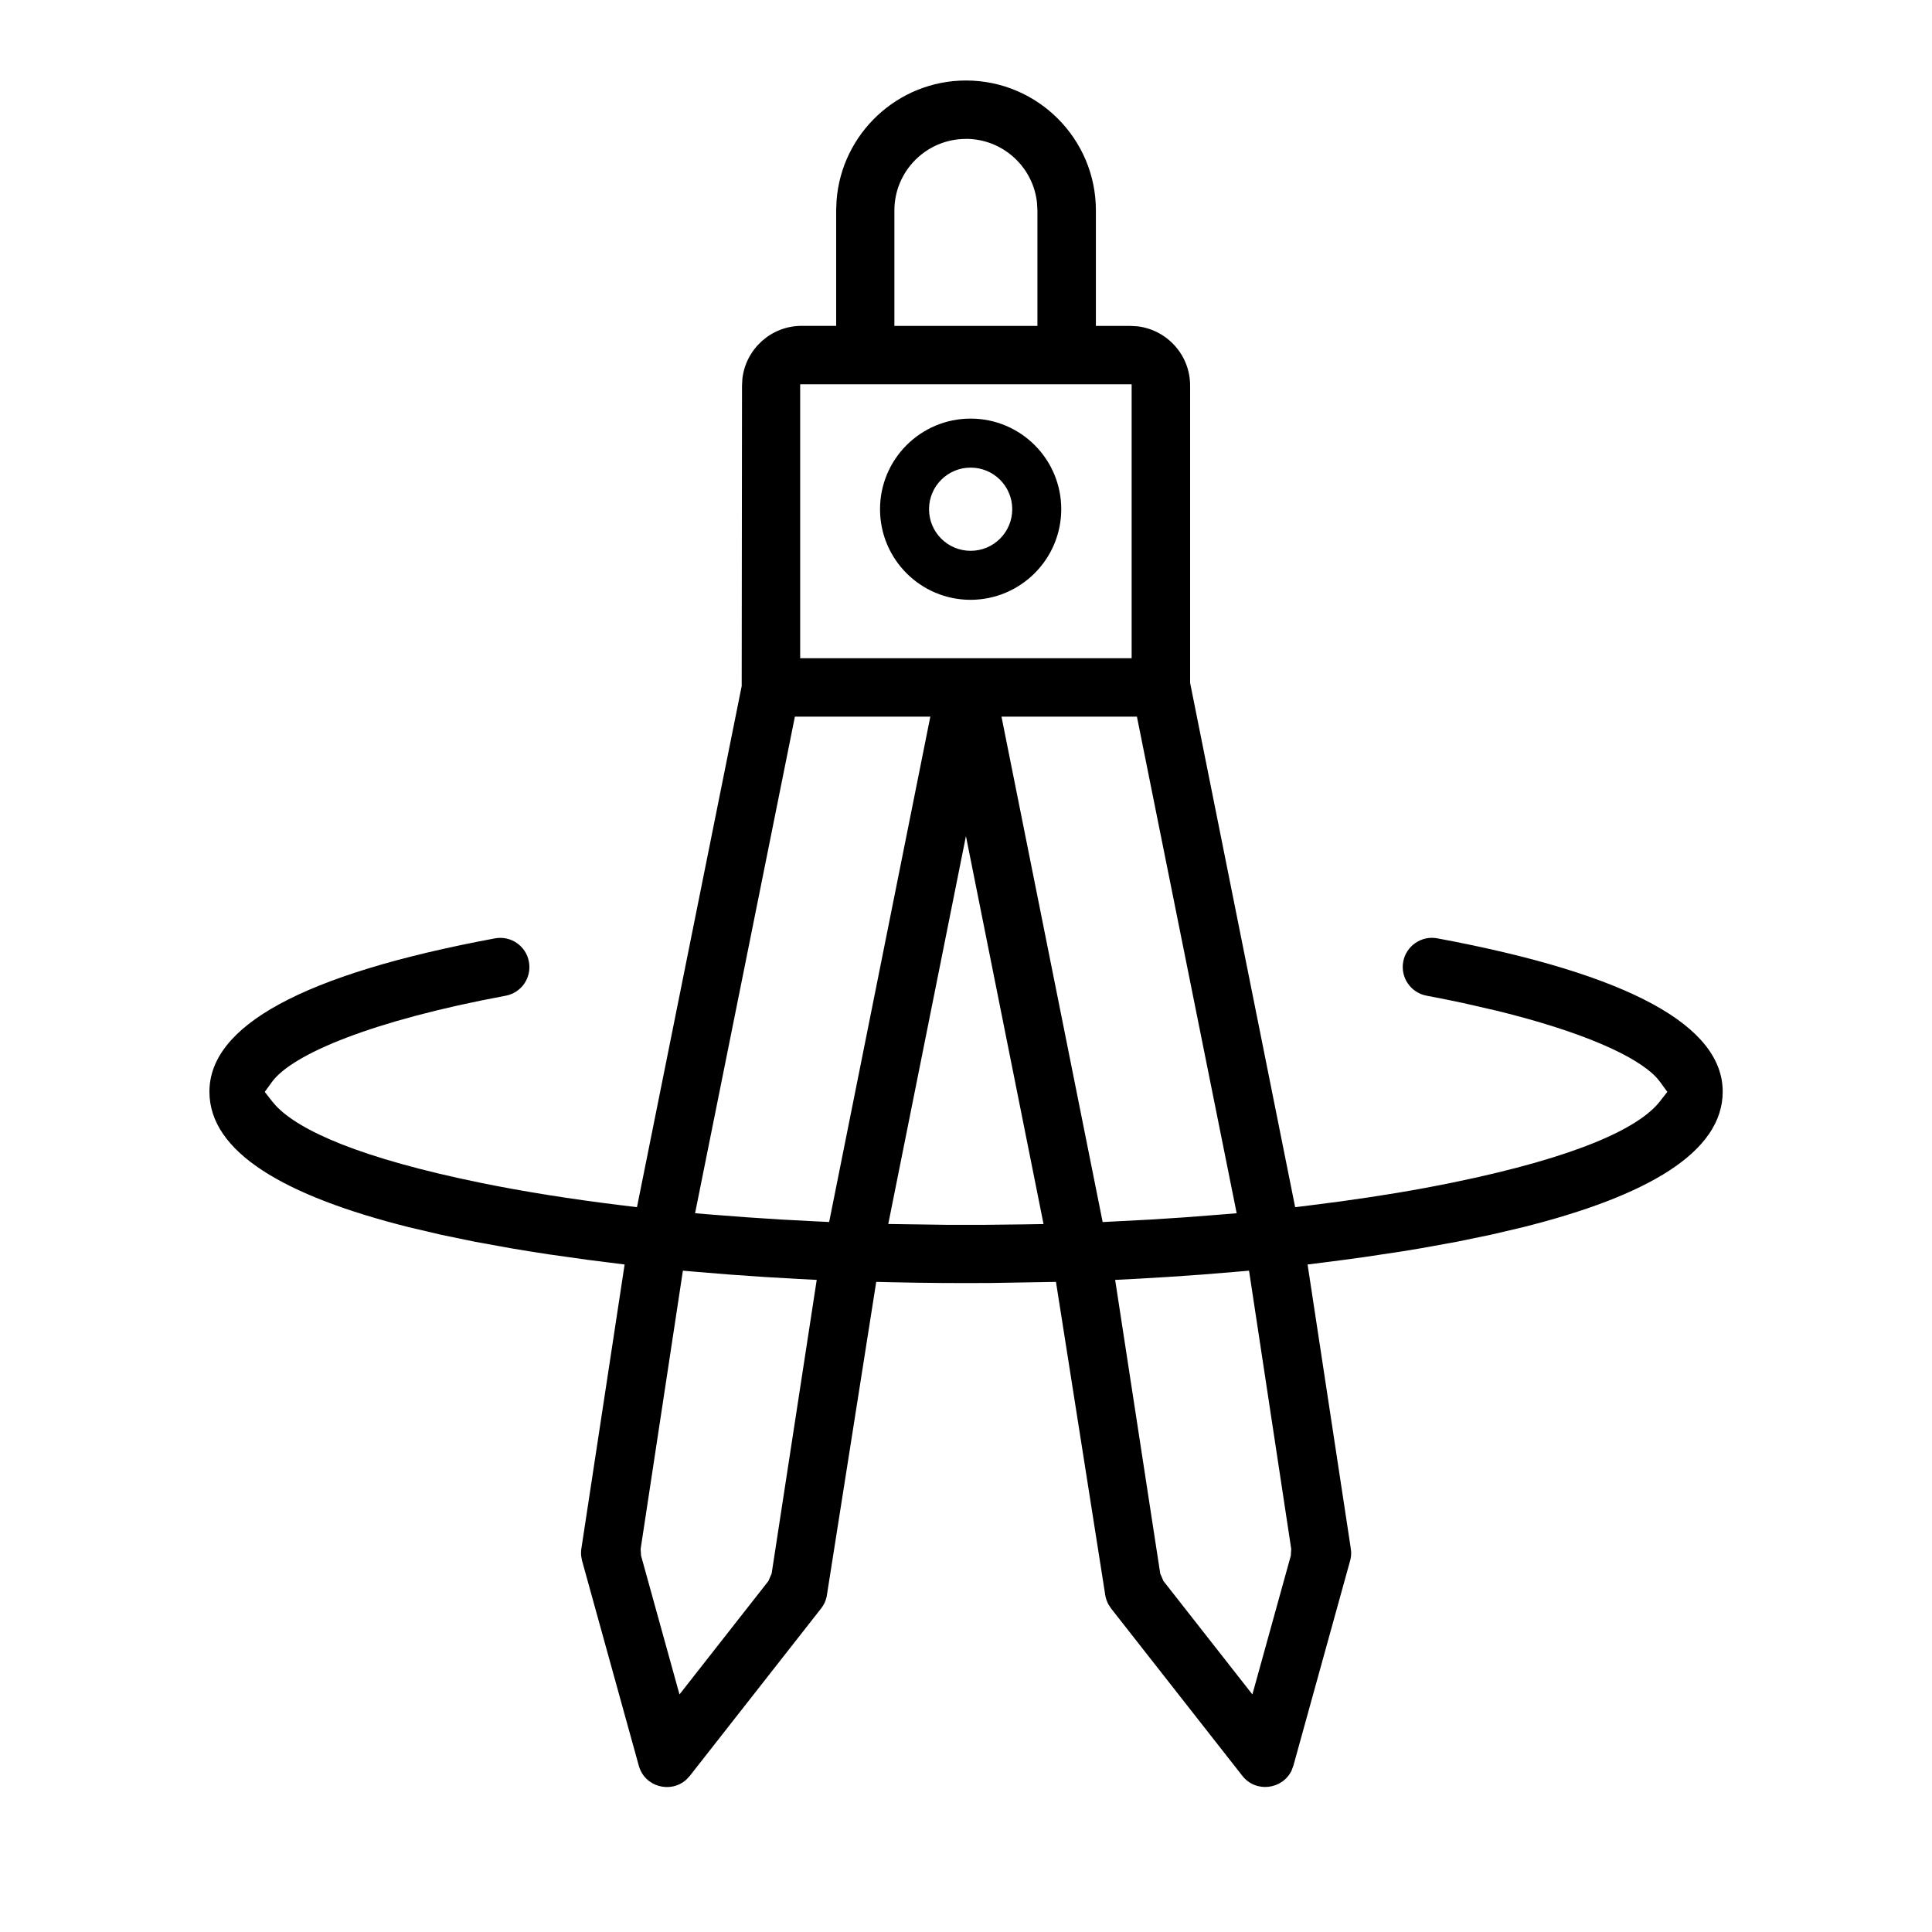 <svg height="30" viewBox="0 0 30 30" width="30" xmlns="http://www.w3.org/2000/svg"><path d="m15 1.25c1.112 0 2.017.905 2.017 2.017l-0 1.794h.537l.108.006c.46.054.818.446.818.919v4.618l1.631 8.141.23-.028.47-.061c.618-.084 1.199-.181 1.735-.291 1.946-.398 2.907-.85 3.228-1.262l.116-.148-.11-.152-.051-.063c-.306-.337-1.152-.718-2.486-1.045l-.523-.12c-.182-.039-.371-.077-.568-.114-.246-.046-.408-.282-.363-.528.046-.246.282-.408.528-.363 3.009.56 4.433 1.367 4.433 2.381 0 .94-1.168 1.62-3.098 2.104l-.498.117-.528.109-.557.101c-.095.016-.192.032-.289.048l-.598.09c-.204.029-.412.056-.623.083l-.255.032.666 4.377.01.078c.003.05-.003.098-.015.143l-.881 3.183-.029.078c-.14.292-.553.35-.764.081l-2.038-2.599-.039-.059c-.023-.041-.039-.086-.049-.132l-.768-4.88-1.004.017c-.523.004-1.045 0-1.568-.012l-.219-.005-.77 4.89-.018.061c-.016.041-.039.083-.068.12l-2.038 2.599-.057.061c-.242.216-.645.112-.736-.219l-.881-3.183-.013-.069c-.005-.047-.003-.094.006-.141l.668-4.389-.57-.072-.611-.086c-.199-.03-.394-.061-.585-.094l-.557-.101-.528-.109-.498-.117c-1.93-.484-3.098-1.164-3.098-2.104 0-1.014 1.424-1.821 4.433-2.381.246-.046.483.116.528.363.046.246-.116.483-.363.528-2.068.385-3.315.907-3.629 1.341l-.11.152.116.148.053.062c.367.395 1.327.821 3.175 1.2.671.137 1.411.255 2.206.352l.23.028 1.626-8.092.005-4.667.006-.108c.054-.46.446-.818.919-.818h.537v-1.794l.006-.15c.077-1.042.95-1.866 2.011-1.866zm-4.396 18.481-.656 4.32.006.104.597 2.156 1.381-1.761.05-.116.7-4.56-.276-.014-.531-.031c-.352-.022-.698-.048-1.037-.078zm8.791 0-.234.02-.514.042c-.346.026-.698.048-1.055.067l-.276.014.7 4.56.05.116 1.381 1.761.597-2.156.006-.104zm-4.396-6.748-1.206 6.023.909.013c.402.002.797-0 1.203-.007l.299-.005zm-.553-1.855h-2.103l-1.55 7.711.28.023.522.04c.351.025.706.046 1.065.063l.215.01zm3.208 0h-2.103l1.571 7.848.75-.039c.355-.021.706-.046 1.051-.075l.28-.023zm-.082-5.161h-5.147v4.254h5.147zm-2.5.533c.777 0 1.407.63 1.407 1.407-.001.776-.631 1.405-1.407 1.407-.777 0-1.407-.63-1.407-1.407 0-.777.63-1.407 1.407-1.407zm0 .761c-.357 0-.646.289-.646.646s.289.646.646.646c.357 0 .646-.289.646-.646s-.289-.646-.646-.646zm-.074-5.104c-.612 0-1.11.498-1.11 1.11v1.794h2.221v-1.794l-.007-.121c-.06-.556-.532-.99-1.104-.99z"/></svg>